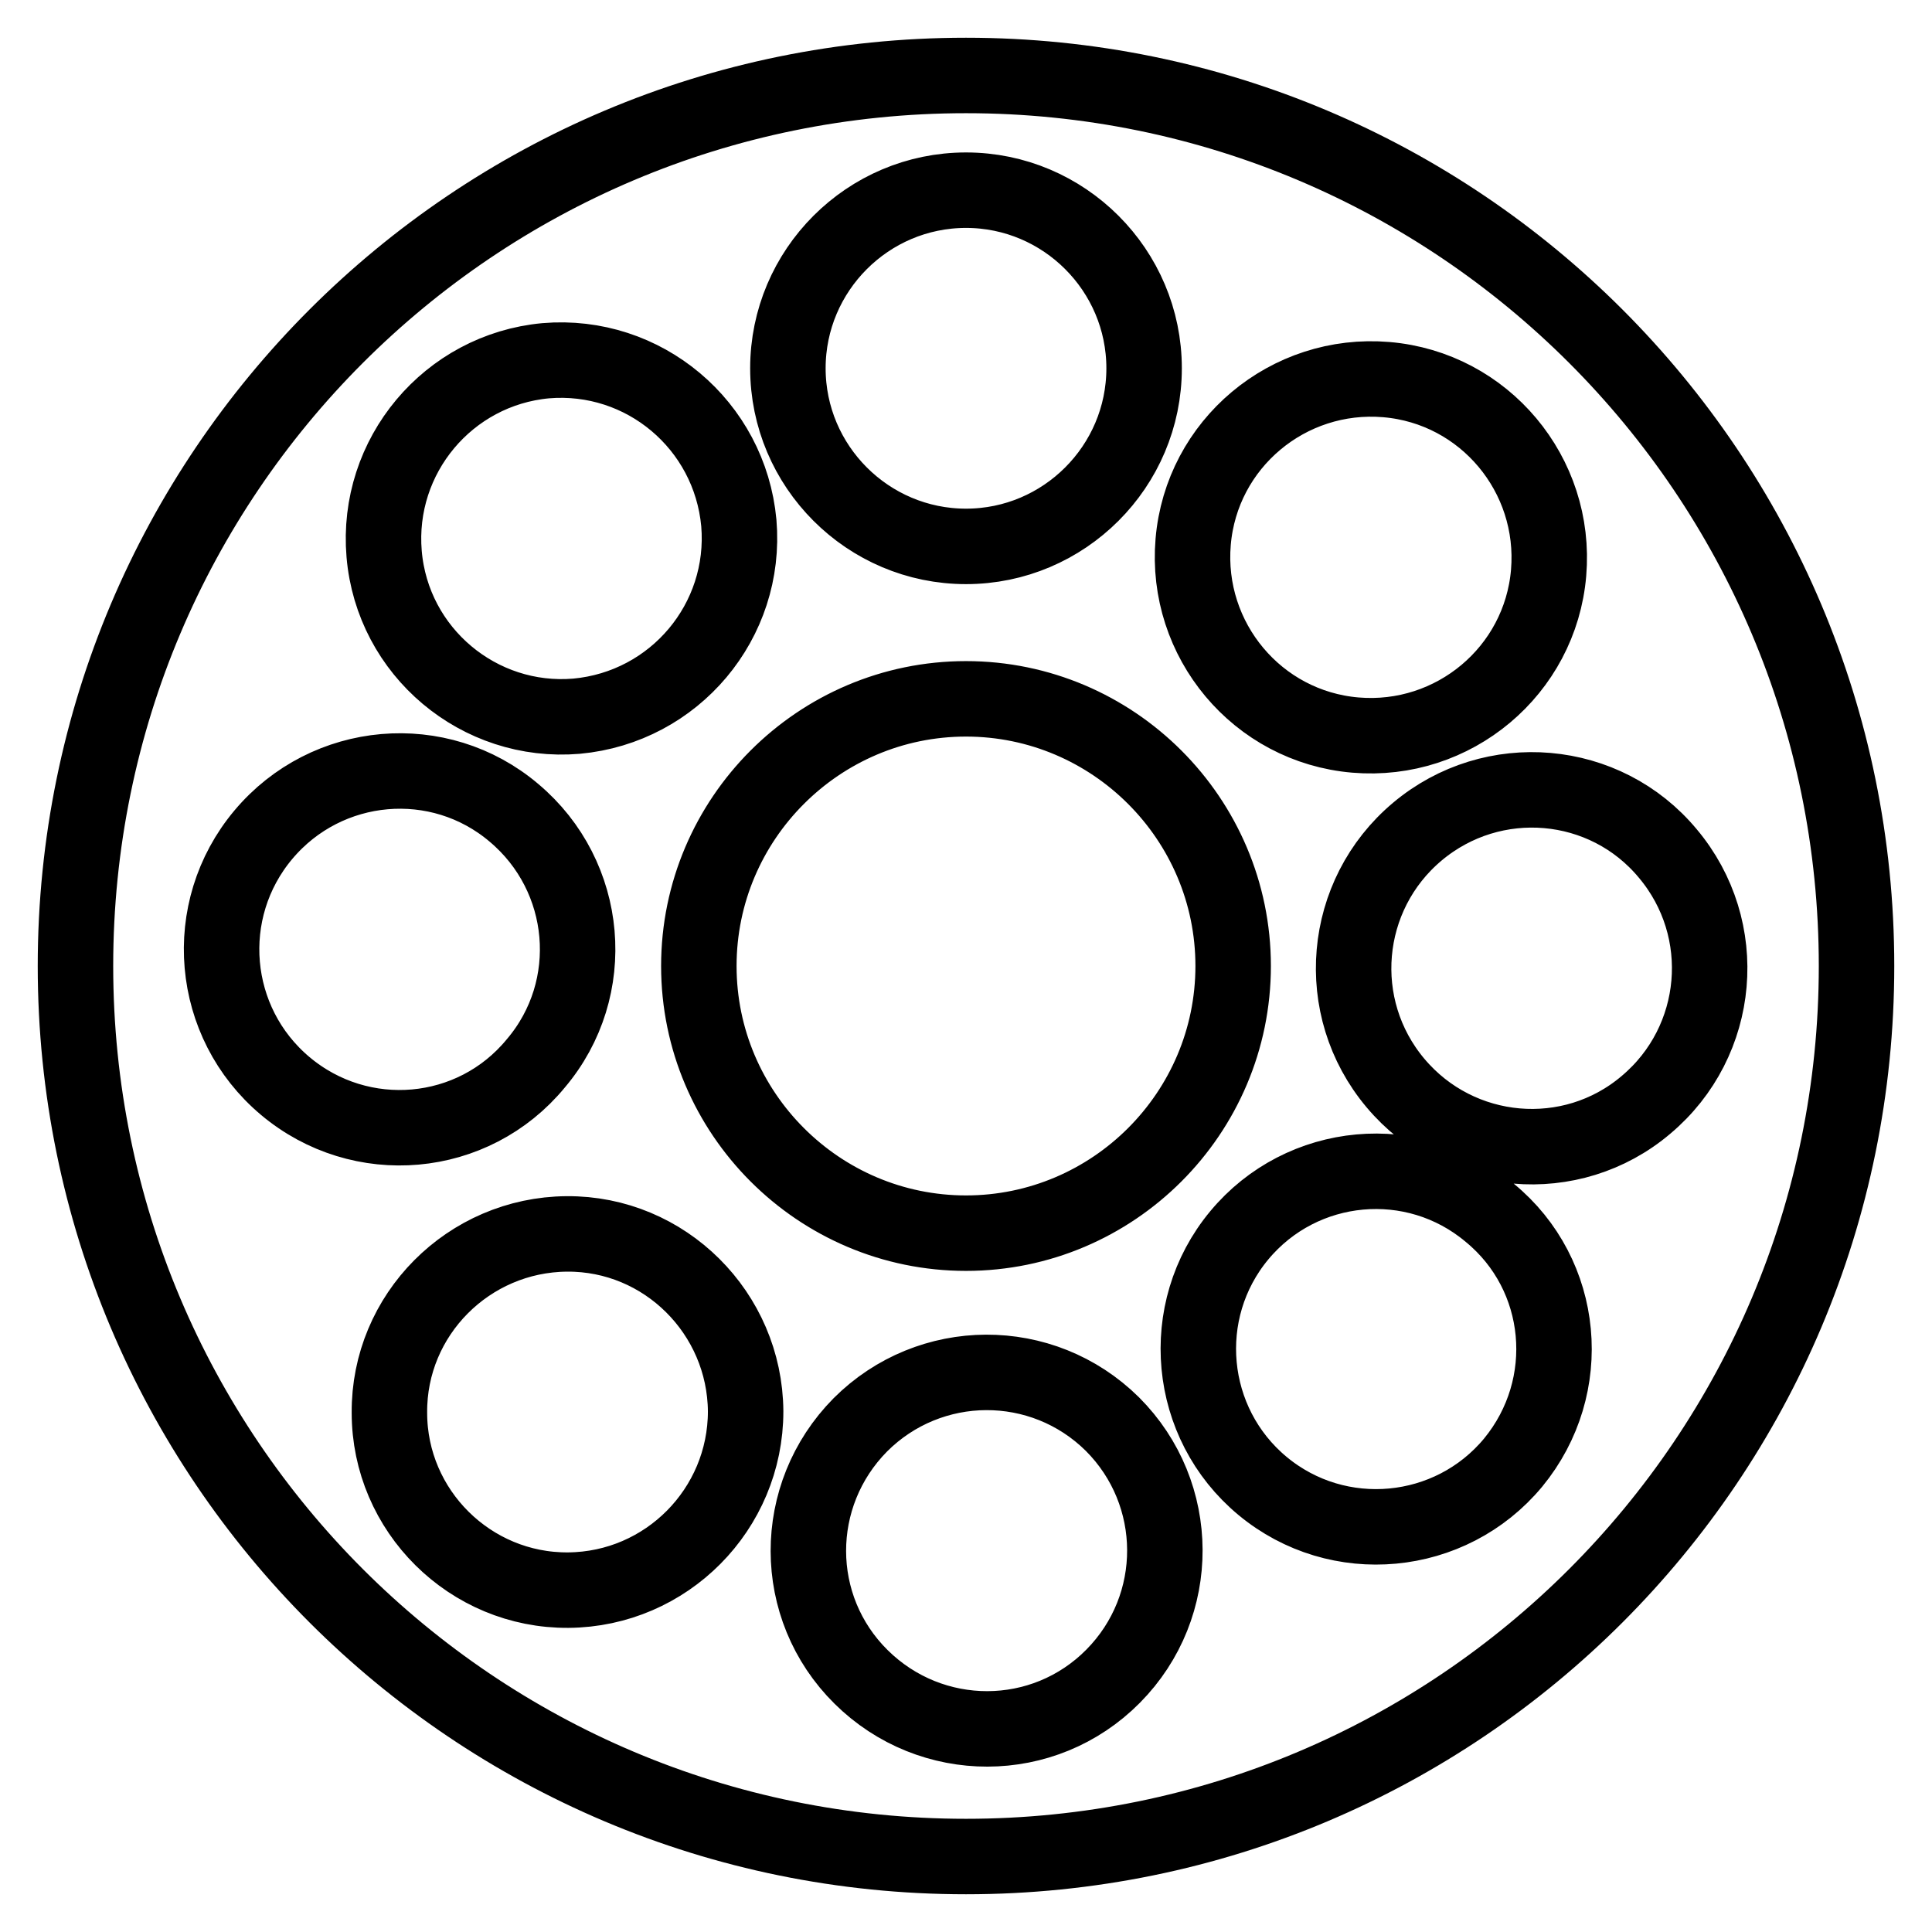 <?xml version="1.0" encoding="utf-8"?>
<!-- Svg Vector Icons : http://www.onlinewebfonts.com/icon -->
<!DOCTYPE svg PUBLIC "-//W3C//DTD SVG 1.1//EN" "http://www.w3.org/Graphics/SVG/1.1/DTD/svg11.dtd">
<svg version="1.1" xmlns="http://www.w3.org/2000/svg" xmlns:xlink="http://www.w3.org/1999/xlink" x="0px" y="0px" viewBox="0 0 256 256" enable-background="new 0 0 256 256" xml:space="preserve">
<g> <path stroke-width="10" fill-opacity="0" stroke="#000000"  d="M128,10C62.8,10,10,62.8,10,128c0,65.2,52.8,118,118,118c65.2,0,118-52.8,118-118C246,62.8,193.2,10,128,10 z M183.7,50.3c13,1.1,22.6,12.6,21.5,25.6s-12.6,22.6-25.6,21.5c-13-1.1-22.6-12.6-21.5-25.6C159.2,58.8,170.7,49.2,183.7,50.3 L183.7,50.3z M128,25.2c13,0,23.6,10.6,23.6,23.6S141,72.4,128,72.4c-13,0-23.6-10.6-23.6-23.6C104.4,35.8,115,25.2,128,25.2 L128,25.2z M72.3,47.8c13-1.1,24.4,8.5,25.6,21.5c1.1,13-8.5,24.4-21.5,25.6C63.5,96,52,86.4,50.9,73.4S59.4,49,72.3,47.8 L72.3,47.8z M37.8,143.9c-10-8.4-11.3-23.3-2.9-33.3c8.4-10,23.3-11.3,33.2-2.9c10,8.4,11.3,23.3,2.9,33.2 C62.7,151,47.8,152.3,37.8,143.9L37.8,143.9z M75.3,210.7c-13,0.1-23.7-10.5-23.7-23.5c-0.1-13,10.5-23.6,23.5-23.7 c13-0.1,23.6,10.5,23.7,23.5C98.8,200,88.3,210.6,75.3,210.7z M92.6,128c0-19.5,15.9-35.4,35.4-35.4c19.5,0,35.4,15.9,35.4,35.4 s-15.9,35.4-35.4,35.4C108.5,163.4,92.6,147.5,92.6,128z M147.5,222.1c-9.2,9.3-24.1,9.3-33.4,0.1c-9.3-9.2-9.3-24.1-0.1-33.4 c9.2-9.2,24.1-9.3,33.4-0.1C156.6,197.9,156.7,212.8,147.5,222.1L147.5,222.1z M200.5,193.8c-8.3,10-23.2,11.4-33.2,3.1 c-10-8.3-11.4-23.2-3.1-33.2c8.3-10,23.2-11.4,33.2-3C207.4,168.9,208.8,183.7,200.5,193.8z M184.9,143.5 c-8.4-10-7.1-24.9,2.9-33.3c10-8.4,24.9-7.1,33.2,2.9c8.4,10,7.1,24.9-2.9,33.3C208.2,154.8,193.3,153.5,184.9,143.5L184.9,143.5z" /></g>
</svg>